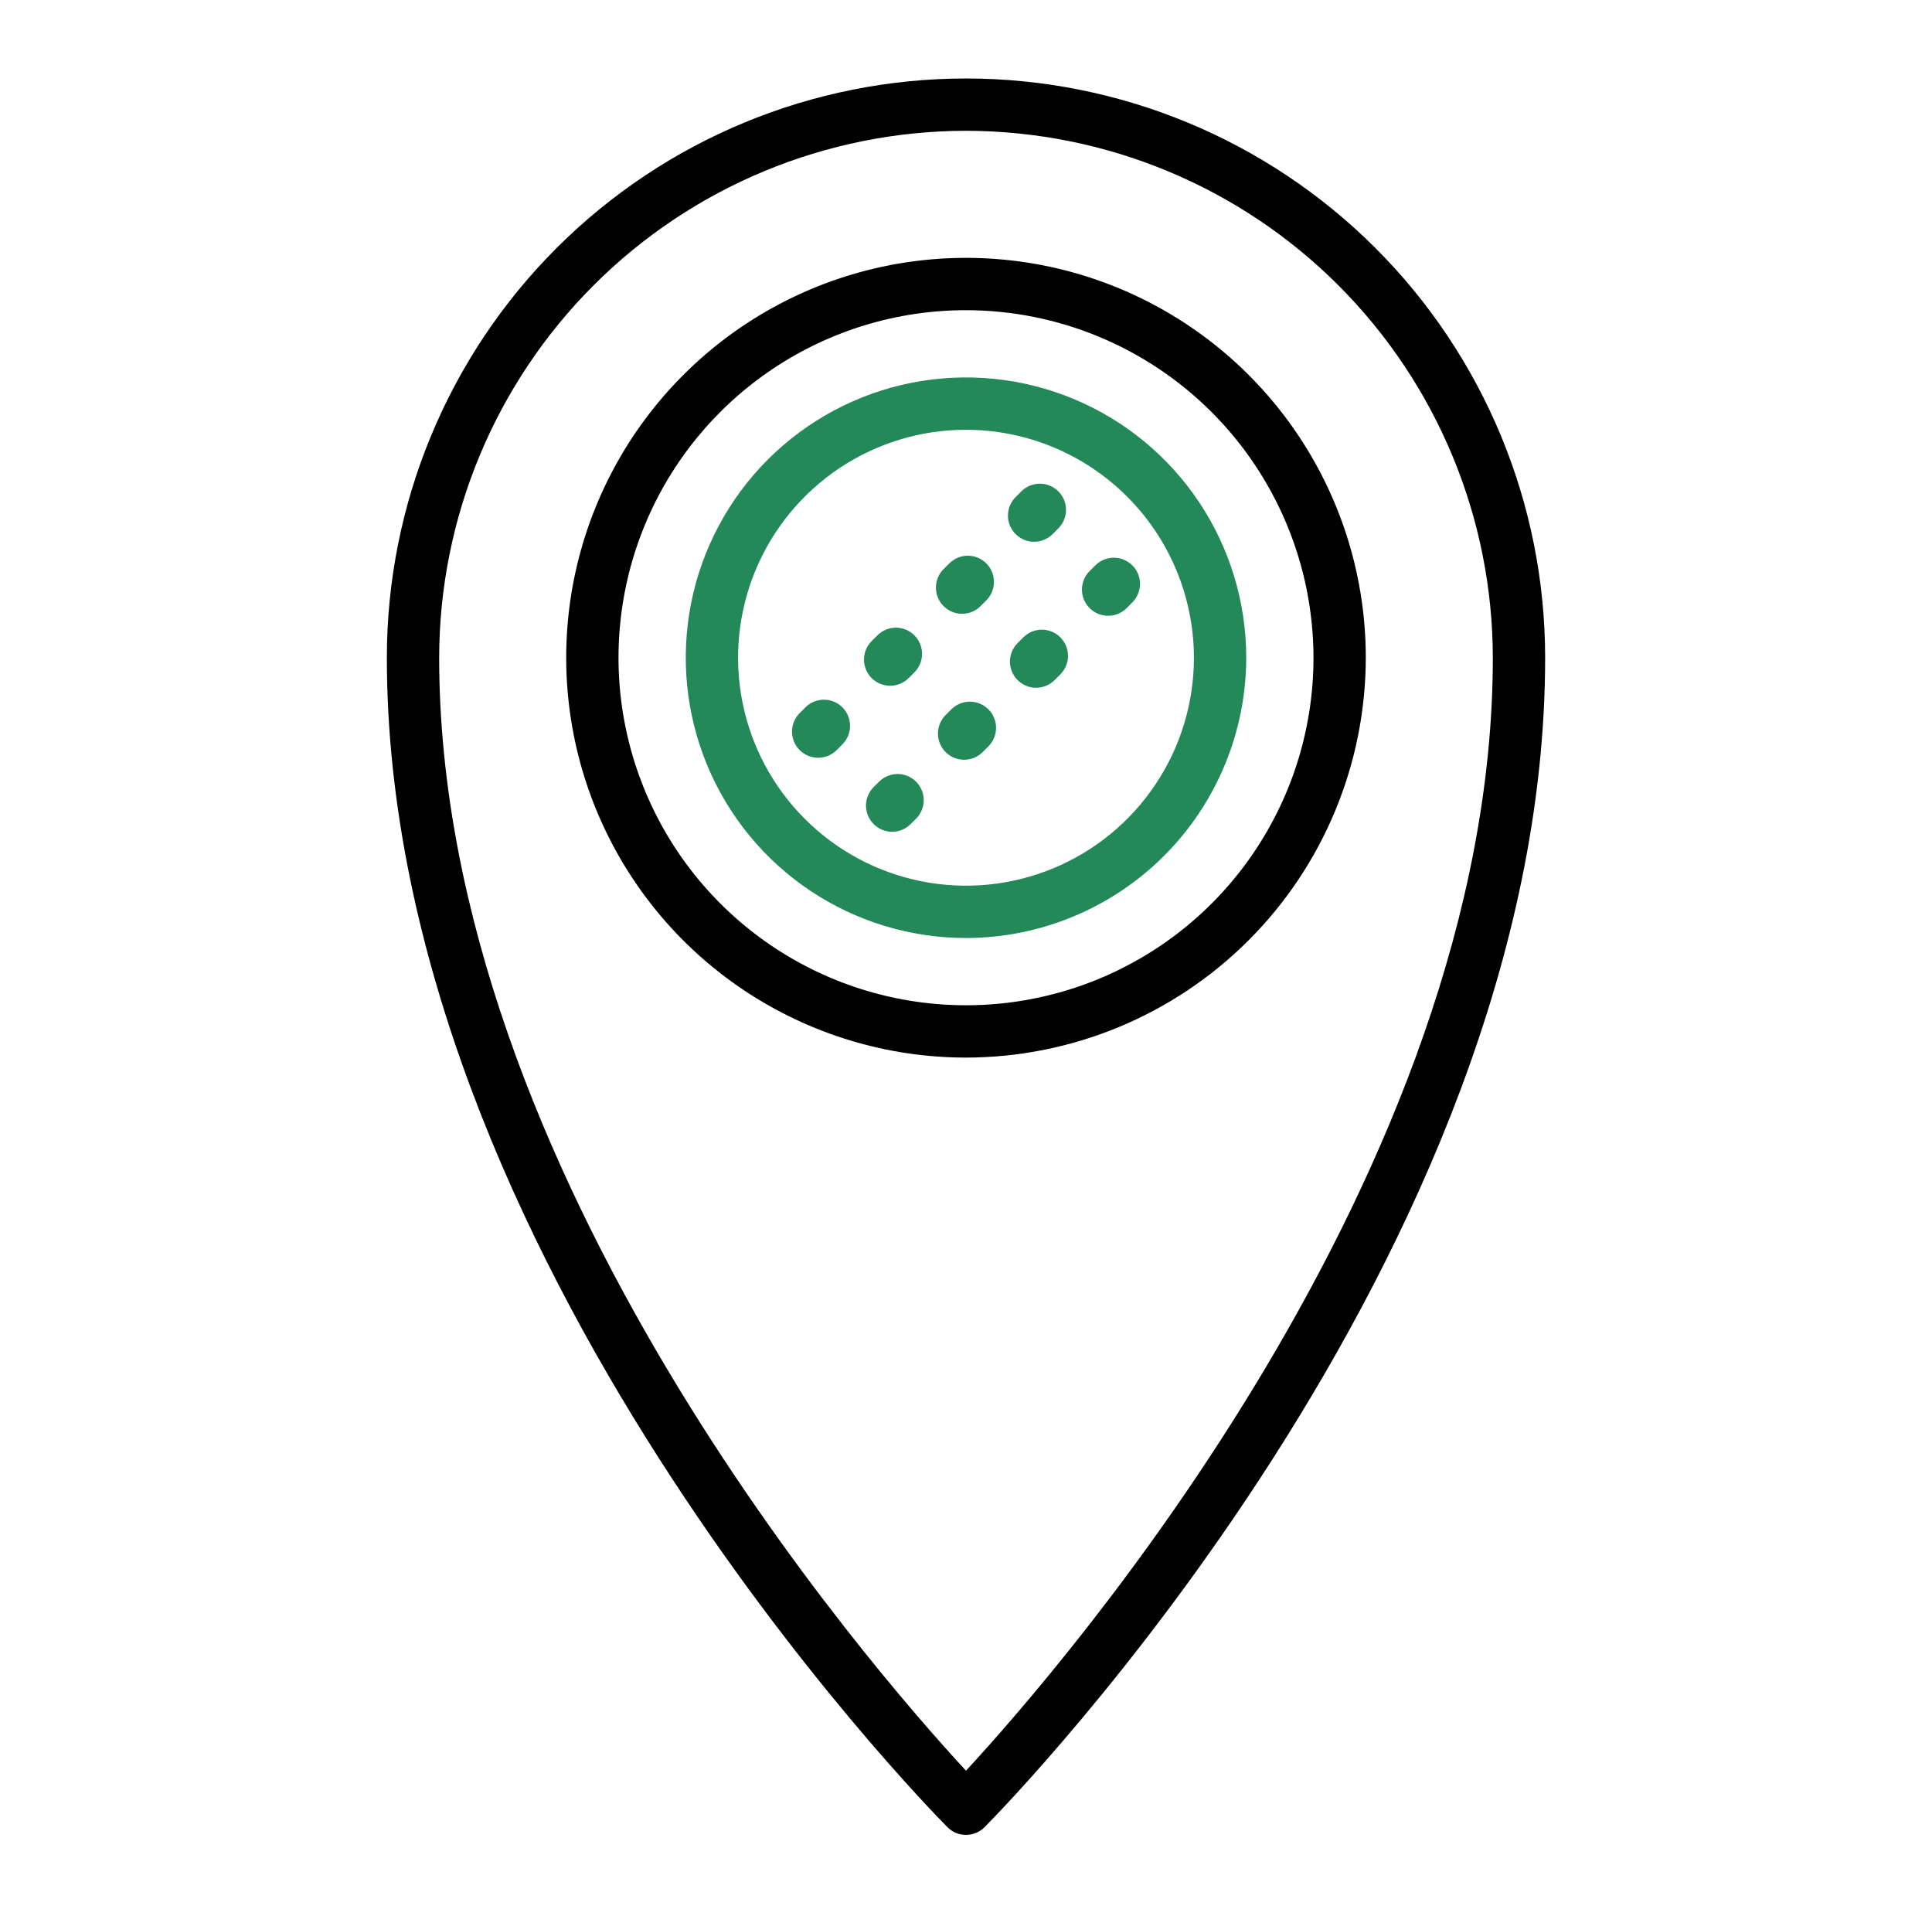 <svg width="102" height="101" viewBox="0 0 102 101" fill="none" xmlns="http://www.w3.org/2000/svg">
<path d="M51 96.857C50.818 96.857 50.637 96.821 50.469 96.751C50.301 96.681 50.148 96.578 50.02 96.449C48.811 95.23 20.424 66.243 20.424 34.719C20.424 26.609 23.645 18.832 29.379 13.098C35.114 7.364 42.891 4.143 51 4.143C59.109 4.143 66.886 7.364 72.621 13.098C78.355 18.832 81.576 26.609 81.576 34.719C81.576 66.243 53.189 95.23 51.98 96.449C51.852 96.578 51.699 96.681 51.531 96.751C51.363 96.821 51.182 96.857 51 96.857ZM51 6.904C43.626 6.913 36.556 9.846 31.341 15.06C26.127 20.275 23.194 27.345 23.186 34.719C23.186 61.885 45.953 88.012 51 93.468C56.05 88.008 78.814 61.862 78.814 34.719C78.806 27.345 75.873 20.275 70.659 15.06C65.444 9.846 58.374 6.913 51 6.904Z" fill="black"/>
<path d="M58.501 32.504C58.228 32.504 57.961 32.422 57.734 32.271C57.508 32.119 57.331 31.903 57.226 31.651C57.122 31.399 57.094 31.121 57.148 30.854C57.201 30.586 57.332 30.34 57.525 30.147L57.828 29.843C57.957 29.715 58.109 29.613 58.277 29.544C58.444 29.474 58.624 29.439 58.806 29.439C58.987 29.439 59.167 29.475 59.335 29.545C59.502 29.614 59.654 29.716 59.783 29.845C59.911 29.973 60.013 30.125 60.082 30.293C60.151 30.461 60.187 30.641 60.187 30.822C60.187 31.004 60.151 31.183 60.081 31.351C60.011 31.518 59.91 31.671 59.781 31.799L59.477 32.103C59.349 32.231 59.197 32.332 59.029 32.401C58.862 32.469 58.682 32.504 58.501 32.504Z" fill="#248958"/>
<path d="M50.9 40.104C50.627 40.104 50.36 40.023 50.133 39.871C49.906 39.719 49.729 39.504 49.625 39.251C49.52 38.999 49.493 38.722 49.546 38.454C49.599 38.186 49.731 37.94 49.924 37.747L50.227 37.443C50.486 37.184 50.837 37.038 51.204 37.038C51.57 37.037 51.922 37.183 52.181 37.442C52.441 37.701 52.586 38.052 52.587 38.419C52.587 38.785 52.442 39.137 52.183 39.396L51.879 39.7C51.751 39.829 51.598 39.931 51.43 40C51.262 40.069 51.081 40.105 50.9 40.104Z" fill="#248958"/>
<path d="M54.7 36.304C54.428 36.304 54.161 36.223 53.934 36.071C53.707 35.919 53.53 35.704 53.425 35.451C53.321 35.199 53.294 34.922 53.347 34.654C53.4 34.386 53.531 34.14 53.724 33.947L54.028 33.643C54.156 33.515 54.309 33.413 54.476 33.344C54.644 33.275 54.823 33.239 55.005 33.239C55.186 33.239 55.366 33.275 55.533 33.344C55.701 33.413 55.853 33.515 55.981 33.643C56.109 33.772 56.211 33.924 56.281 34.091C56.35 34.259 56.386 34.438 56.386 34.62C56.386 34.801 56.35 34.981 56.281 35.148C56.211 35.316 56.109 35.468 55.981 35.596L55.677 35.9C55.549 36.028 55.397 36.13 55.229 36.199C55.062 36.269 54.882 36.304 54.7 36.304Z" fill="#248958"/>
<path d="M47.101 43.905C46.828 43.905 46.561 43.824 46.334 43.672C46.107 43.52 45.93 43.304 45.826 43.052C45.721 42.8 45.694 42.522 45.747 42.255C45.8 41.987 45.932 41.74 46.124 41.547L46.428 41.244C46.689 40.993 47.037 40.853 47.4 40.856C47.761 40.86 48.108 41.005 48.364 41.261C48.62 41.517 48.765 41.863 48.769 42.225C48.772 42.587 48.633 42.936 48.381 43.196L48.077 43.5C47.949 43.629 47.797 43.731 47.63 43.8C47.462 43.87 47.283 43.905 47.101 43.905Z" fill="#248958"/>
<path d="M54.596 28.598C54.323 28.598 54.056 28.517 53.829 28.365C53.602 28.214 53.425 27.998 53.32 27.746C53.215 27.494 53.188 27.216 53.241 26.948C53.294 26.68 53.426 26.434 53.619 26.241L53.923 25.937C54.182 25.678 54.533 25.533 54.899 25.533C55.265 25.533 55.617 25.678 55.876 25.937C56.135 26.196 56.28 26.547 56.28 26.914C56.28 27.28 56.135 27.631 55.876 27.89L55.572 28.193C55.444 28.322 55.292 28.424 55.124 28.493C54.957 28.562 54.777 28.598 54.596 28.598Z" fill="#248958"/>
<path d="M46.995 36.199C46.722 36.198 46.456 36.117 46.229 35.965C46.002 35.814 45.825 35.598 45.72 35.346C45.616 35.094 45.589 34.816 45.642 34.548C45.695 34.281 45.826 34.035 46.019 33.842L46.322 33.538C46.451 33.41 46.603 33.308 46.77 33.238C46.938 33.169 47.117 33.133 47.299 33.133C47.48 33.133 47.66 33.169 47.827 33.238C47.995 33.308 48.147 33.41 48.275 33.538C48.404 33.666 48.505 33.818 48.575 33.986C48.644 34.153 48.68 34.333 48.68 34.514C48.68 34.696 48.644 34.875 48.575 35.043C48.505 35.21 48.404 35.362 48.275 35.491L47.971 35.794C47.843 35.923 47.691 36.025 47.524 36.094C47.356 36.163 47.177 36.199 46.995 36.199Z" fill="#248958"/>
<path d="M50.795 32.399C50.522 32.399 50.255 32.319 50.027 32.167C49.8 32.015 49.623 31.8 49.518 31.547C49.413 31.295 49.385 31.017 49.438 30.749C49.492 30.481 49.623 30.235 49.816 30.041L50.12 29.738C50.379 29.479 50.73 29.334 51.096 29.334C51.462 29.334 51.813 29.479 52.072 29.738C52.331 29.997 52.476 30.348 52.476 30.714C52.476 31.081 52.331 31.432 52.072 31.69L51.769 31.994C51.641 32.122 51.489 32.224 51.322 32.294C51.155 32.363 50.976 32.399 50.795 32.399Z" fill="#248958"/>
<path d="M43.195 39.999C42.922 39.999 42.655 39.918 42.428 39.766C42.201 39.614 42.024 39.399 41.919 39.147C41.815 38.894 41.788 38.617 41.841 38.349C41.894 38.081 42.026 37.835 42.219 37.642L42.522 37.338C42.781 37.08 43.132 36.934 43.498 36.934C43.864 36.934 44.216 37.08 44.474 37.338C44.733 37.597 44.879 37.948 44.879 38.315C44.879 38.681 44.733 39.032 44.474 39.291L44.172 39.594C44.043 39.723 43.891 39.825 43.724 39.894C43.556 39.964 43.376 39.999 43.195 39.999Z" fill="#248958"/>
<path d="M51 49.514C48.074 49.514 45.213 48.646 42.78 47.02C40.347 45.395 38.451 43.084 37.331 40.38C36.212 37.677 35.919 34.702 36.489 31.832C37.06 28.962 38.469 26.326 40.538 24.257C42.608 22.188 45.244 20.779 48.114 20.208C50.984 19.637 53.958 19.93 56.662 21.05C59.365 22.17 61.676 24.066 63.301 26.499C64.927 28.932 65.795 31.793 65.795 34.719C65.79 38.641 64.23 42.402 61.457 45.175C58.683 47.949 54.922 49.509 51 49.514ZM51 22.686C48.62 22.686 46.294 23.391 44.315 24.713C42.336 26.036 40.794 27.915 39.883 30.114C38.972 32.313 38.734 34.732 39.198 37.066C39.662 39.401 40.808 41.545 42.491 43.227C44.174 44.91 46.318 46.056 48.652 46.521C50.987 46.985 53.406 46.747 55.605 45.836C57.804 44.925 59.683 43.383 61.005 41.404C62.328 39.425 63.033 37.099 63.033 34.719C63.03 31.528 61.761 28.47 59.505 26.214C57.249 23.958 54.19 22.689 51 22.686Z" fill="#248958"/>
<path d="M51 55.826C46.825 55.826 42.745 54.588 39.273 52.269C35.802 49.95 33.097 46.653 31.499 42.796C29.902 38.939 29.484 34.695 30.298 30.601C31.113 26.506 33.123 22.745 36.075 19.794C39.027 16.842 42.788 14.831 46.882 14.017C50.977 13.203 55.221 13.62 59.078 15.218C62.934 16.816 66.231 19.521 68.55 22.992C70.87 26.463 72.107 30.544 72.107 34.719C72.101 40.315 69.875 45.68 65.918 49.637C61.961 53.594 56.596 55.82 51 55.826ZM51 16.373C47.372 16.373 43.825 17.449 40.808 19.465C37.791 21.481 35.439 24.346 34.051 27.698C32.662 31.05 32.299 34.739 33.007 38.298C33.715 41.856 35.462 45.125 38.028 47.691C40.593 50.257 43.862 52.004 47.421 52.712C50.98 53.42 54.668 53.056 58.021 51.668C61.373 50.279 64.238 47.928 66.254 44.911C68.27 41.894 69.346 38.347 69.346 34.719C69.34 29.855 67.406 25.192 63.966 21.752C60.527 18.313 55.864 16.378 51 16.373Z" fill="black"/>
</svg>

